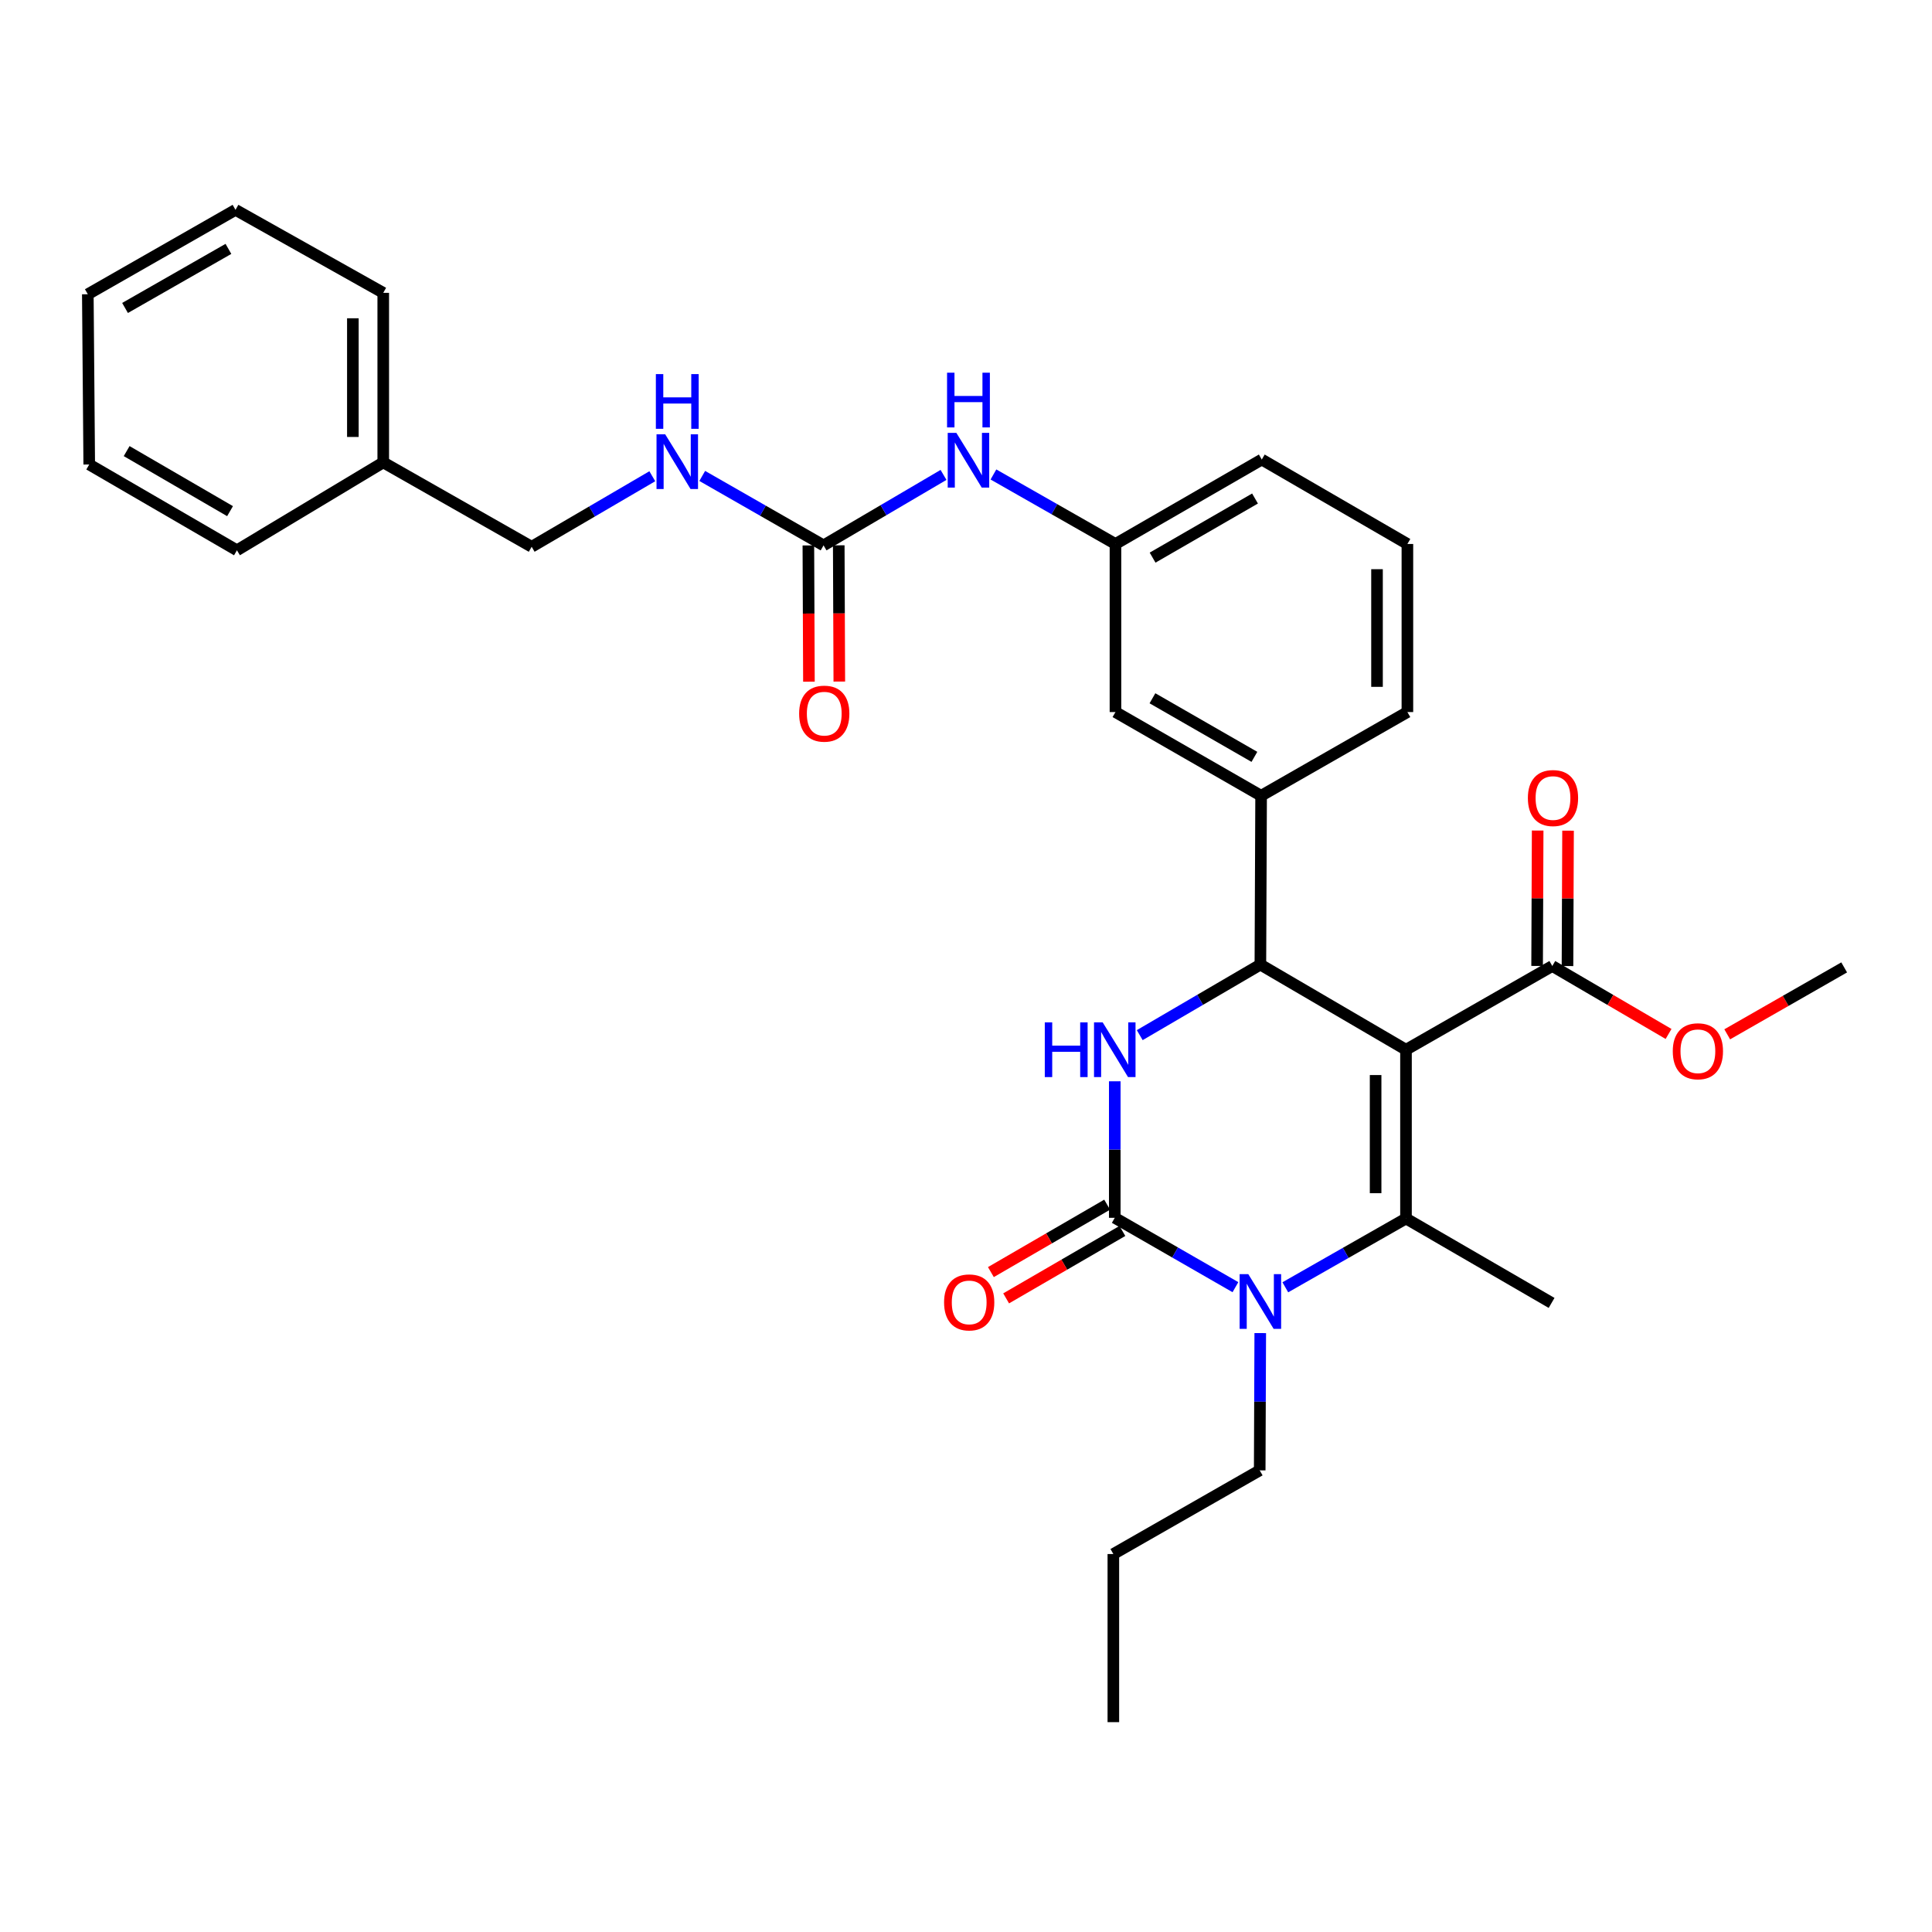<?xml version='1.0' encoding='iso-8859-1'?>
<svg version='1.1' baseProfile='full'
              xmlns='http://www.w3.org/2000/svg'
                      xmlns:rdkit='http://www.rdkit.org/xml'
                      xmlns:xlink='http://www.w3.org/1999/xlink'
                  xml:space='preserve'
width='1000px' height='1000px' viewBox='0 0 1000 1000'>
<!-- END OF HEADER -->
<rect style='opacity:1.0;fill:#FFFFFF;stroke:none' width='1000' height='1000' x='0' y='0'> </rect>
<path class='bond-0' d='M 727.74,543.341 L 727.74,630.696' style='fill:none;fill-rule:evenodd;stroke:#000000;stroke-width:6px;stroke-linecap:butt;stroke-linejoin:miter;stroke-opacity:1' />
<path class='bond-0' d='M 712.015,556.444 L 712.015,617.593' style='fill:none;fill-rule:evenodd;stroke:#000000;stroke-width:6px;stroke-linecap:butt;stroke-linejoin:miter;stroke-opacity:1' />
<path class='bond-3' d='M 727.74,543.341 L 652.371,499.275' style='fill:none;fill-rule:evenodd;stroke:#000000;stroke-width:6px;stroke-linecap:butt;stroke-linejoin:miter;stroke-opacity:1' />
<path class='bond-5' d='M 727.74,543.341 L 803.467,500' style='fill:none;fill-rule:evenodd;stroke:#000000;stroke-width:6px;stroke-linecap:butt;stroke-linejoin:miter;stroke-opacity:1' />
<path class='bond-2' d='M 727.74,630.696 L 696.51,648.5' style='fill:none;fill-rule:evenodd;stroke:#000000;stroke-width:6px;stroke-linecap:butt;stroke-linejoin:miter;stroke-opacity:1' />
<path class='bond-2' d='M 696.51,648.5 L 665.28,666.303' style='fill:none;fill-rule:evenodd;stroke:#0000FF;stroke-width:6px;stroke-linecap:butt;stroke-linejoin:miter;stroke-opacity:1' />
<path class='bond-15' d='M 727.74,630.696 L 803.1,674.387' style='fill:none;fill-rule:evenodd;stroke:#000000;stroke-width:6px;stroke-linecap:butt;stroke-linejoin:miter;stroke-opacity:1' />
<path class='bond-1' d='M 577.003,630.338 L 577.003,595.007' style='fill:none;fill-rule:evenodd;stroke:#000000;stroke-width:6px;stroke-linecap:butt;stroke-linejoin:miter;stroke-opacity:1' />
<path class='bond-1' d='M 577.003,595.007 L 577.003,559.676' style='fill:none;fill-rule:evenodd;stroke:#0000FF;stroke-width:6px;stroke-linecap:butt;stroke-linejoin:miter;stroke-opacity:1' />
<path class='bond-9' d='M 573.058,623.536 L 542.971,640.985' style='fill:none;fill-rule:evenodd;stroke:#000000;stroke-width:6px;stroke-linecap:butt;stroke-linejoin:miter;stroke-opacity:1' />
<path class='bond-9' d='M 542.971,640.985 L 512.884,658.434' style='fill:none;fill-rule:evenodd;stroke:#FF0000;stroke-width:6px;stroke-linecap:butt;stroke-linejoin:miter;stroke-opacity:1' />
<path class='bond-9' d='M 580.947,637.14 L 550.86,654.588' style='fill:none;fill-rule:evenodd;stroke:#000000;stroke-width:6px;stroke-linecap:butt;stroke-linejoin:miter;stroke-opacity:1' />
<path class='bond-9' d='M 550.86,654.588 L 520.773,672.037' style='fill:none;fill-rule:evenodd;stroke:#FF0000;stroke-width:6px;stroke-linecap:butt;stroke-linejoin:miter;stroke-opacity:1' />
<path class='bond-31' d='M 577.003,630.338 L 608.23,648.289' style='fill:none;fill-rule:evenodd;stroke:#000000;stroke-width:6px;stroke-linecap:butt;stroke-linejoin:miter;stroke-opacity:1' />
<path class='bond-31' d='M 608.23,648.289 L 639.458,666.239' style='fill:none;fill-rule:evenodd;stroke:#0000FF;stroke-width:6px;stroke-linecap:butt;stroke-linejoin:miter;stroke-opacity:1' />
<path class='bond-16' d='M 652.306,690.007 L 652.164,725.529' style='fill:none;fill-rule:evenodd;stroke:#0000FF;stroke-width:6px;stroke-linecap:butt;stroke-linejoin:miter;stroke-opacity:1' />
<path class='bond-16' d='M 652.164,725.529 L 652.022,761.052' style='fill:none;fill-rule:evenodd;stroke:#000000;stroke-width:6px;stroke-linecap:butt;stroke-linejoin:miter;stroke-opacity:1' />
<path class='bond-4' d='M 652.371,499.275 L 621.148,517.53' style='fill:none;fill-rule:evenodd;stroke:#000000;stroke-width:6px;stroke-linecap:butt;stroke-linejoin:miter;stroke-opacity:1' />
<path class='bond-4' d='M 621.148,517.53 L 589.925,535.786' style='fill:none;fill-rule:evenodd;stroke:#0000FF;stroke-width:6px;stroke-linecap:butt;stroke-linejoin:miter;stroke-opacity:1' />
<path class='bond-7' d='M 652.371,499.275 L 652.747,411.885' style='fill:none;fill-rule:evenodd;stroke:#000000;stroke-width:6px;stroke-linecap:butt;stroke-linejoin:miter;stroke-opacity:1' />
<path class='bond-14' d='M 811.33,500.032 L 811.474,464.993' style='fill:none;fill-rule:evenodd;stroke:#000000;stroke-width:6px;stroke-linecap:butt;stroke-linejoin:miter;stroke-opacity:1' />
<path class='bond-14' d='M 811.474,464.993 L 811.618,429.953' style='fill:none;fill-rule:evenodd;stroke:#FF0000;stroke-width:6px;stroke-linecap:butt;stroke-linejoin:miter;stroke-opacity:1' />
<path class='bond-14' d='M 795.604,499.968 L 795.749,464.928' style='fill:none;fill-rule:evenodd;stroke:#000000;stroke-width:6px;stroke-linecap:butt;stroke-linejoin:miter;stroke-opacity:1' />
<path class='bond-14' d='M 795.749,464.928 L 795.893,429.889' style='fill:none;fill-rule:evenodd;stroke:#FF0000;stroke-width:6px;stroke-linecap:butt;stroke-linejoin:miter;stroke-opacity:1' />
<path class='bond-17' d='M 803.467,500 L 833.556,517.587' style='fill:none;fill-rule:evenodd;stroke:#000000;stroke-width:6px;stroke-linecap:butt;stroke-linejoin:miter;stroke-opacity:1' />
<path class='bond-17' d='M 833.556,517.587 L 863.645,535.175' style='fill:none;fill-rule:evenodd;stroke:#FF0000;stroke-width:6px;stroke-linecap:butt;stroke-linejoin:miter;stroke-opacity:1' />
<path class='bond-6' d='M 426.274,282.289 L 457.317,264.05' style='fill:none;fill-rule:evenodd;stroke:#000000;stroke-width:6px;stroke-linecap:butt;stroke-linejoin:miter;stroke-opacity:1' />
<path class='bond-6' d='M 457.317,264.05 L 488.361,245.811' style='fill:none;fill-rule:evenodd;stroke:#0000FF;stroke-width:6px;stroke-linecap:butt;stroke-linejoin:miter;stroke-opacity:1' />
<path class='bond-10' d='M 426.274,282.289 L 394.875,264.317' style='fill:none;fill-rule:evenodd;stroke:#000000;stroke-width:6px;stroke-linecap:butt;stroke-linejoin:miter;stroke-opacity:1' />
<path class='bond-10' d='M 394.875,264.317 L 363.477,246.344' style='fill:none;fill-rule:evenodd;stroke:#0000FF;stroke-width:6px;stroke-linecap:butt;stroke-linejoin:miter;stroke-opacity:1' />
<path class='bond-12' d='M 418.411,282.322 L 418.556,317.581' style='fill:none;fill-rule:evenodd;stroke:#000000;stroke-width:6px;stroke-linecap:butt;stroke-linejoin:miter;stroke-opacity:1' />
<path class='bond-12' d='M 418.556,317.581 L 418.701,352.841' style='fill:none;fill-rule:evenodd;stroke:#FF0000;stroke-width:6px;stroke-linecap:butt;stroke-linejoin:miter;stroke-opacity:1' />
<path class='bond-12' d='M 434.136,282.257 L 434.281,317.516' style='fill:none;fill-rule:evenodd;stroke:#000000;stroke-width:6px;stroke-linecap:butt;stroke-linejoin:miter;stroke-opacity:1' />
<path class='bond-12' d='M 434.281,317.516 L 434.427,352.776' style='fill:none;fill-rule:evenodd;stroke:#FF0000;stroke-width:6px;stroke-linecap:butt;stroke-linejoin:miter;stroke-opacity:1' />
<path class='bond-11' d='M 652.747,411.885 L 577.361,368.561' style='fill:none;fill-rule:evenodd;stroke:#000000;stroke-width:6px;stroke-linecap:butt;stroke-linejoin:miter;stroke-opacity:1' />
<path class='bond-11' d='M 649.275,391.752 L 596.504,361.425' style='fill:none;fill-rule:evenodd;stroke:#000000;stroke-width:6px;stroke-linecap:butt;stroke-linejoin:miter;stroke-opacity:1' />
<path class='bond-20' d='M 652.747,411.885 L 728.465,368.561' style='fill:none;fill-rule:evenodd;stroke:#000000;stroke-width:6px;stroke-linecap:butt;stroke-linejoin:miter;stroke-opacity:1' />
<path class='bond-8' d='M 514.205,245.588 L 545.783,263.576' style='fill:none;fill-rule:evenodd;stroke:#0000FF;stroke-width:6px;stroke-linecap:butt;stroke-linejoin:miter;stroke-opacity:1' />
<path class='bond-8' d='M 545.783,263.576 L 577.361,281.564' style='fill:none;fill-rule:evenodd;stroke:#000000;stroke-width:6px;stroke-linecap:butt;stroke-linejoin:miter;stroke-opacity:1' />
<path class='bond-18' d='M 337.633,246.502 L 306.41,264.754' style='fill:none;fill-rule:evenodd;stroke:#0000FF;stroke-width:6px;stroke-linecap:butt;stroke-linejoin:miter;stroke-opacity:1' />
<path class='bond-18' d='M 306.41,264.754 L 275.187,283.006' style='fill:none;fill-rule:evenodd;stroke:#000000;stroke-width:6px;stroke-linecap:butt;stroke-linejoin:miter;stroke-opacity:1' />
<path class='bond-13' d='M 577.361,368.561 L 577.361,281.564' style='fill:none;fill-rule:evenodd;stroke:#000000;stroke-width:6px;stroke-linecap:butt;stroke-linejoin:miter;stroke-opacity:1' />
<path class='bond-22' d='M 577.361,281.564 L 653.096,237.856' style='fill:none;fill-rule:evenodd;stroke:#000000;stroke-width:6px;stroke-linecap:butt;stroke-linejoin:miter;stroke-opacity:1' />
<path class='bond-22' d='M 596.581,288.628 L 649.596,258.032' style='fill:none;fill-rule:evenodd;stroke:#000000;stroke-width:6px;stroke-linecap:butt;stroke-linejoin:miter;stroke-opacity:1' />
<path class='bond-26' d='M 652.022,761.052 L 576.269,804.367' style='fill:none;fill-rule:evenodd;stroke:#000000;stroke-width:6px;stroke-linecap:butt;stroke-linejoin:miter;stroke-opacity:1' />
<path class='bond-23' d='M 894.008,535.363 L 924.277,518.044' style='fill:none;fill-rule:evenodd;stroke:#FF0000;stroke-width:6px;stroke-linecap:butt;stroke-linejoin:miter;stroke-opacity:1' />
<path class='bond-23' d='M 924.277,518.044 L 954.545,500.725' style='fill:none;fill-rule:evenodd;stroke:#000000;stroke-width:6px;stroke-linecap:butt;stroke-linejoin:miter;stroke-opacity:1' />
<path class='bond-19' d='M 275.187,283.006 L 198.368,239.332' style='fill:none;fill-rule:evenodd;stroke:#000000;stroke-width:6px;stroke-linecap:butt;stroke-linejoin:miter;stroke-opacity:1' />
<path class='bond-24' d='M 198.368,239.332 L 198.368,151.575' style='fill:none;fill-rule:evenodd;stroke:#000000;stroke-width:6px;stroke-linecap:butt;stroke-linejoin:miter;stroke-opacity:1' />
<path class='bond-24' d='M 182.642,226.169 L 182.642,164.739' style='fill:none;fill-rule:evenodd;stroke:#000000;stroke-width:6px;stroke-linecap:butt;stroke-linejoin:miter;stroke-opacity:1' />
<path class='bond-25' d='M 198.368,239.332 L 122.641,284.832' style='fill:none;fill-rule:evenodd;stroke:#000000;stroke-width:6px;stroke-linecap:butt;stroke-linejoin:miter;stroke-opacity:1' />
<path class='bond-21' d='M 728.465,368.561 L 728.465,281.564' style='fill:none;fill-rule:evenodd;stroke:#000000;stroke-width:6px;stroke-linecap:butt;stroke-linejoin:miter;stroke-opacity:1' />
<path class='bond-21' d='M 712.74,355.512 L 712.74,294.614' style='fill:none;fill-rule:evenodd;stroke:#000000;stroke-width:6px;stroke-linecap:butt;stroke-linejoin:miter;stroke-opacity:1' />
<path class='bond-32' d='M 728.465,281.564 L 653.096,237.856' style='fill:none;fill-rule:evenodd;stroke:#000000;stroke-width:6px;stroke-linecap:butt;stroke-linejoin:miter;stroke-opacity:1' />
<path class='bond-28' d='M 198.368,151.575 L 121.898,108.619' style='fill:none;fill-rule:evenodd;stroke:#000000;stroke-width:6px;stroke-linecap:butt;stroke-linejoin:miter;stroke-opacity:1' />
<path class='bond-29' d='M 122.641,284.832 L 46.188,240.424' style='fill:none;fill-rule:evenodd;stroke:#000000;stroke-width:6px;stroke-linecap:butt;stroke-linejoin:miter;stroke-opacity:1' />
<path class='bond-29' d='M 119.071,264.572 L 65.555,233.488' style='fill:none;fill-rule:evenodd;stroke:#000000;stroke-width:6px;stroke-linecap:butt;stroke-linejoin:miter;stroke-opacity:1' />
<path class='bond-27' d='M 576.269,804.367 L 576.269,891.381' style='fill:none;fill-rule:evenodd;stroke:#000000;stroke-width:6px;stroke-linecap:butt;stroke-linejoin:miter;stroke-opacity:1' />
<path class='bond-33' d='M 121.898,108.619 L 45.455,152.301' style='fill:none;fill-rule:evenodd;stroke:#000000;stroke-width:6px;stroke-linecap:butt;stroke-linejoin:miter;stroke-opacity:1' />
<path class='bond-33' d='M 118.233,128.824 L 64.723,159.402' style='fill:none;fill-rule:evenodd;stroke:#000000;stroke-width:6px;stroke-linecap:butt;stroke-linejoin:miter;stroke-opacity:1' />
<path class='bond-30' d='M 46.188,240.424 L 45.455,152.301' style='fill:none;fill-rule:evenodd;stroke:#000000;stroke-width:6px;stroke-linecap:butt;stroke-linejoin:miter;stroke-opacity:1' />
<path  class='atom-3' d='M 646.111 659.502
L 655.391 674.502
Q 656.311 675.982, 657.791 678.662
Q 659.271 681.342, 659.351 681.502
L 659.351 659.502
L 663.111 659.502
L 663.111 687.822
L 659.231 687.822
L 649.271 671.422
Q 648.111 669.502, 646.871 667.302
Q 645.671 665.102, 645.311 664.422
L 645.311 687.822
L 641.631 687.822
L 641.631 659.502
L 646.111 659.502
' fill='#0000FF'/>
<path  class='atom-5' d='M 540.783 529.181
L 544.623 529.181
L 544.623 541.221
L 559.103 541.221
L 559.103 529.181
L 562.943 529.181
L 562.943 557.501
L 559.103 557.501
L 559.103 544.421
L 544.623 544.421
L 544.623 557.501
L 540.783 557.501
L 540.783 529.181
' fill='#0000FF'/>
<path  class='atom-5' d='M 570.743 529.181
L 580.023 544.181
Q 580.943 545.661, 582.423 548.341
Q 583.903 551.021, 583.983 551.181
L 583.983 529.181
L 587.743 529.181
L 587.743 557.501
L 583.863 557.501
L 573.903 541.101
Q 572.743 539.181, 571.503 536.981
Q 570.303 534.781, 569.943 534.101
L 569.943 557.501
L 566.263 557.501
L 566.263 529.181
L 570.743 529.181
' fill='#0000FF'/>
<path  class='atom-9' d='M 495.016 224.063
L 504.296 239.063
Q 505.216 240.543, 506.696 243.223
Q 508.176 245.903, 508.256 246.063
L 508.256 224.063
L 512.016 224.063
L 512.016 252.383
L 508.136 252.383
L 498.176 235.983
Q 497.016 234.063, 495.776 231.863
Q 494.576 229.663, 494.216 228.983
L 494.216 252.383
L 490.536 252.383
L 490.536 224.063
L 495.016 224.063
' fill='#0000FF'/>
<path  class='atom-9' d='M 490.196 192.911
L 494.036 192.911
L 494.036 204.951
L 508.516 204.951
L 508.516 192.911
L 512.356 192.911
L 512.356 221.231
L 508.516 221.231
L 508.516 208.151
L 494.036 208.151
L 494.036 221.231
L 490.196 221.231
L 490.196 192.911
' fill='#0000FF'/>
<path  class='atom-10' d='M 488.651 674.118
Q 488.651 667.318, 492.011 663.518
Q 495.371 659.718, 501.651 659.718
Q 507.931 659.718, 511.291 663.518
Q 514.651 667.318, 514.651 674.118
Q 514.651 680.998, 511.251 684.918
Q 507.851 688.798, 501.651 688.798
Q 495.411 688.798, 492.011 684.918
Q 488.651 681.038, 488.651 674.118
M 501.651 685.598
Q 505.971 685.598, 508.291 682.718
Q 510.651 679.798, 510.651 674.118
Q 510.651 668.558, 508.291 665.758
Q 505.971 662.918, 501.651 662.918
Q 497.331 662.918, 494.971 665.718
Q 492.651 668.518, 492.651 674.118
Q 492.651 679.838, 494.971 682.718
Q 497.331 685.598, 501.651 685.598
' fill='#FF0000'/>
<path  class='atom-11' d='M 344.295 224.788
L 353.575 239.788
Q 354.495 241.268, 355.975 243.948
Q 357.455 246.628, 357.535 246.788
L 357.535 224.788
L 361.295 224.788
L 361.295 253.108
L 357.415 253.108
L 347.455 236.708
Q 346.295 234.788, 345.055 232.588
Q 343.855 230.388, 343.495 229.708
L 343.495 253.108
L 339.815 253.108
L 339.815 224.788
L 344.295 224.788
' fill='#0000FF'/>
<path  class='atom-11' d='M 339.475 193.636
L 343.315 193.636
L 343.315 205.676
L 357.795 205.676
L 357.795 193.636
L 361.635 193.636
L 361.635 221.956
L 357.795 221.956
L 357.795 208.876
L 343.315 208.876
L 343.315 221.956
L 339.475 221.956
L 339.475 193.636
' fill='#0000FF'/>
<path  class='atom-13' d='M 413.632 369.384
Q 413.632 362.584, 416.992 358.784
Q 420.352 354.984, 426.632 354.984
Q 432.912 354.984, 436.272 358.784
Q 439.632 362.584, 439.632 369.384
Q 439.632 376.264, 436.232 380.184
Q 432.832 384.064, 426.632 384.064
Q 420.392 384.064, 416.992 380.184
Q 413.632 376.304, 413.632 369.384
M 426.632 380.864
Q 430.952 380.864, 433.272 377.984
Q 435.632 375.064, 435.632 369.384
Q 435.632 363.824, 433.272 361.024
Q 430.952 358.184, 426.632 358.184
Q 422.312 358.184, 419.952 360.984
Q 417.632 363.784, 417.632 369.384
Q 417.632 375.104, 419.952 377.984
Q 422.312 380.864, 426.632 380.864
' fill='#FF0000'/>
<path  class='atom-15' d='M 790.825 413.066
Q 790.825 406.266, 794.185 402.466
Q 797.545 398.666, 803.825 398.666
Q 810.105 398.666, 813.465 402.466
Q 816.825 406.266, 816.825 413.066
Q 816.825 419.946, 813.425 423.866
Q 810.025 427.746, 803.825 427.746
Q 797.585 427.746, 794.185 423.866
Q 790.825 419.986, 790.825 413.066
M 803.825 424.546
Q 808.145 424.546, 810.465 421.666
Q 812.825 418.746, 812.825 413.066
Q 812.825 407.506, 810.465 404.706
Q 808.145 401.866, 803.825 401.866
Q 799.505 401.866, 797.145 404.666
Q 794.825 407.466, 794.825 413.066
Q 794.825 418.786, 797.145 421.666
Q 799.505 424.546, 803.825 424.546
' fill='#FF0000'/>
<path  class='atom-18' d='M 865.827 544.129
Q 865.827 537.329, 869.187 533.529
Q 872.547 529.729, 878.827 529.729
Q 885.107 529.729, 888.467 533.529
Q 891.827 537.329, 891.827 544.129
Q 891.827 551.009, 888.427 554.929
Q 885.027 558.809, 878.827 558.809
Q 872.587 558.809, 869.187 554.929
Q 865.827 551.049, 865.827 544.129
M 878.827 555.609
Q 883.147 555.609, 885.467 552.729
Q 887.827 549.809, 887.827 544.129
Q 887.827 538.569, 885.467 535.769
Q 883.147 532.929, 878.827 532.929
Q 874.507 532.929, 872.147 535.729
Q 869.827 538.529, 869.827 544.129
Q 869.827 549.849, 872.147 552.729
Q 874.507 555.609, 878.827 555.609
' fill='#FF0000'/>
</svg>
